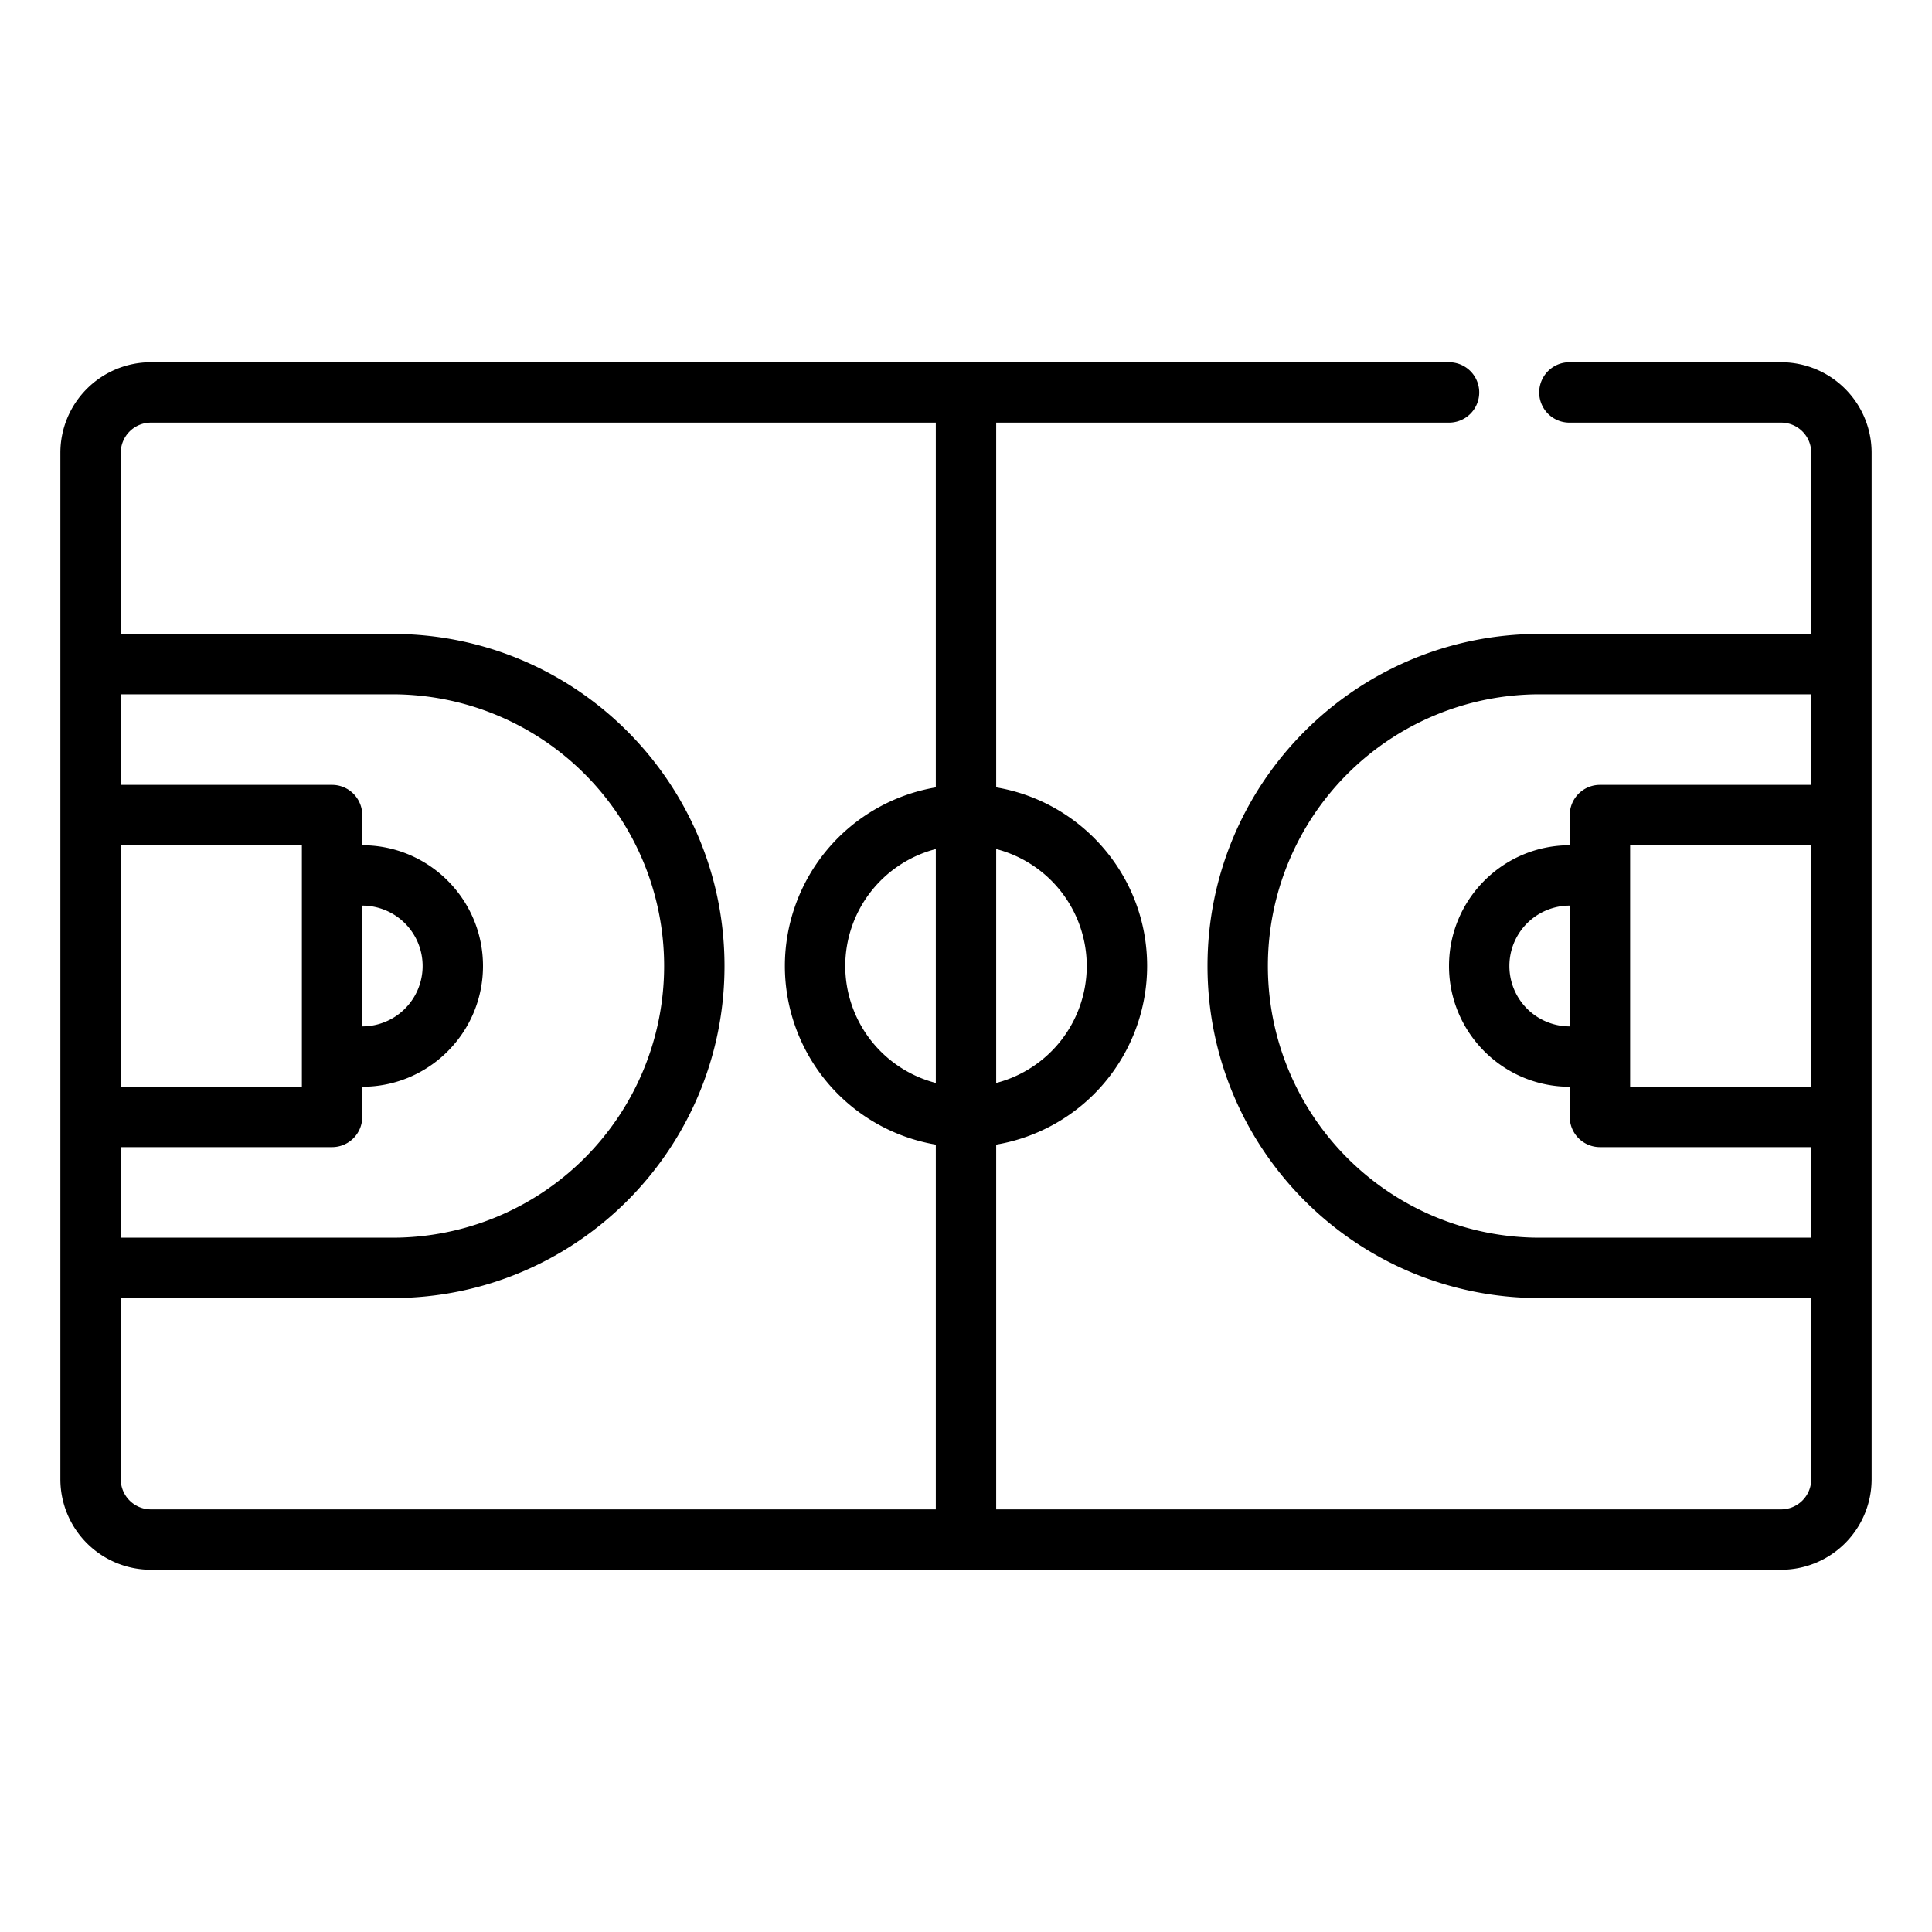 <svg xmlns="http://www.w3.org/2000/svg" fill-rule="evenodd" stroke-linejoin="round" stroke-miterlimit="2" clip-rule="evenodd" viewBox="0 0 64 64"><path d="M59 52H5a3 3 0 01-3-3V15a3 3 0 013-3h43.001a1 1 0 010 2H33v12.083c2.836.477 5 2.946 5 5.917a6.005 6.005 0 01-5 5.917V50h26a1 1 0 001-1v-6h-9c-6.075 0-11-4.925-11-11s4.925-11 11-11h9v-6a.997.997 0 00-1-1h-7.012a1 1 0 010-2H59c.796 0 1.559.316 2.121.879.563.562.879 1.325.879 2.121v34a3 3 0 01-3 3zM31 14H5a1 1 0 00-1 1v6h9c6.075 0 11 4.925 11 11s-4.925 11-11 11H4v6a1 1 0 001 1h26V37.917A6.005 6.005 0 0126 32a6.005 6.005 0 015-5.917V14zM4 38v3h9a9 9 0 009-9 9 9 0 00-9-9H4v3h7a1 1 0 011 1v1c2.208 0 4 1.792 4 4s-1.792 4-4 4v1a1 1 0 01-1 1H4zm56-12v-3h-9a9 9 0 00-9 9 9 9 0 009 9h9v-3h-7a1 1 0 01-1-1v-1c-2.208 0-4-1.792-4-4s1.792-4 4-4v-1a1 1 0 011-1h7zm-6 2v8h6v-8h-6zM4 28v8h6v-8H4zm29 .126v7.748A4.006 4.006 0 0036 32a4.006 4.006 0 00-3-3.874zm-2 0A4.006 4.006 0 0028 32a4.006 4.006 0 003 3.874v-7.748zM12 30v4a2 2 0 000-4zm40 0a2 2 0 000 4v-4z"/></svg>